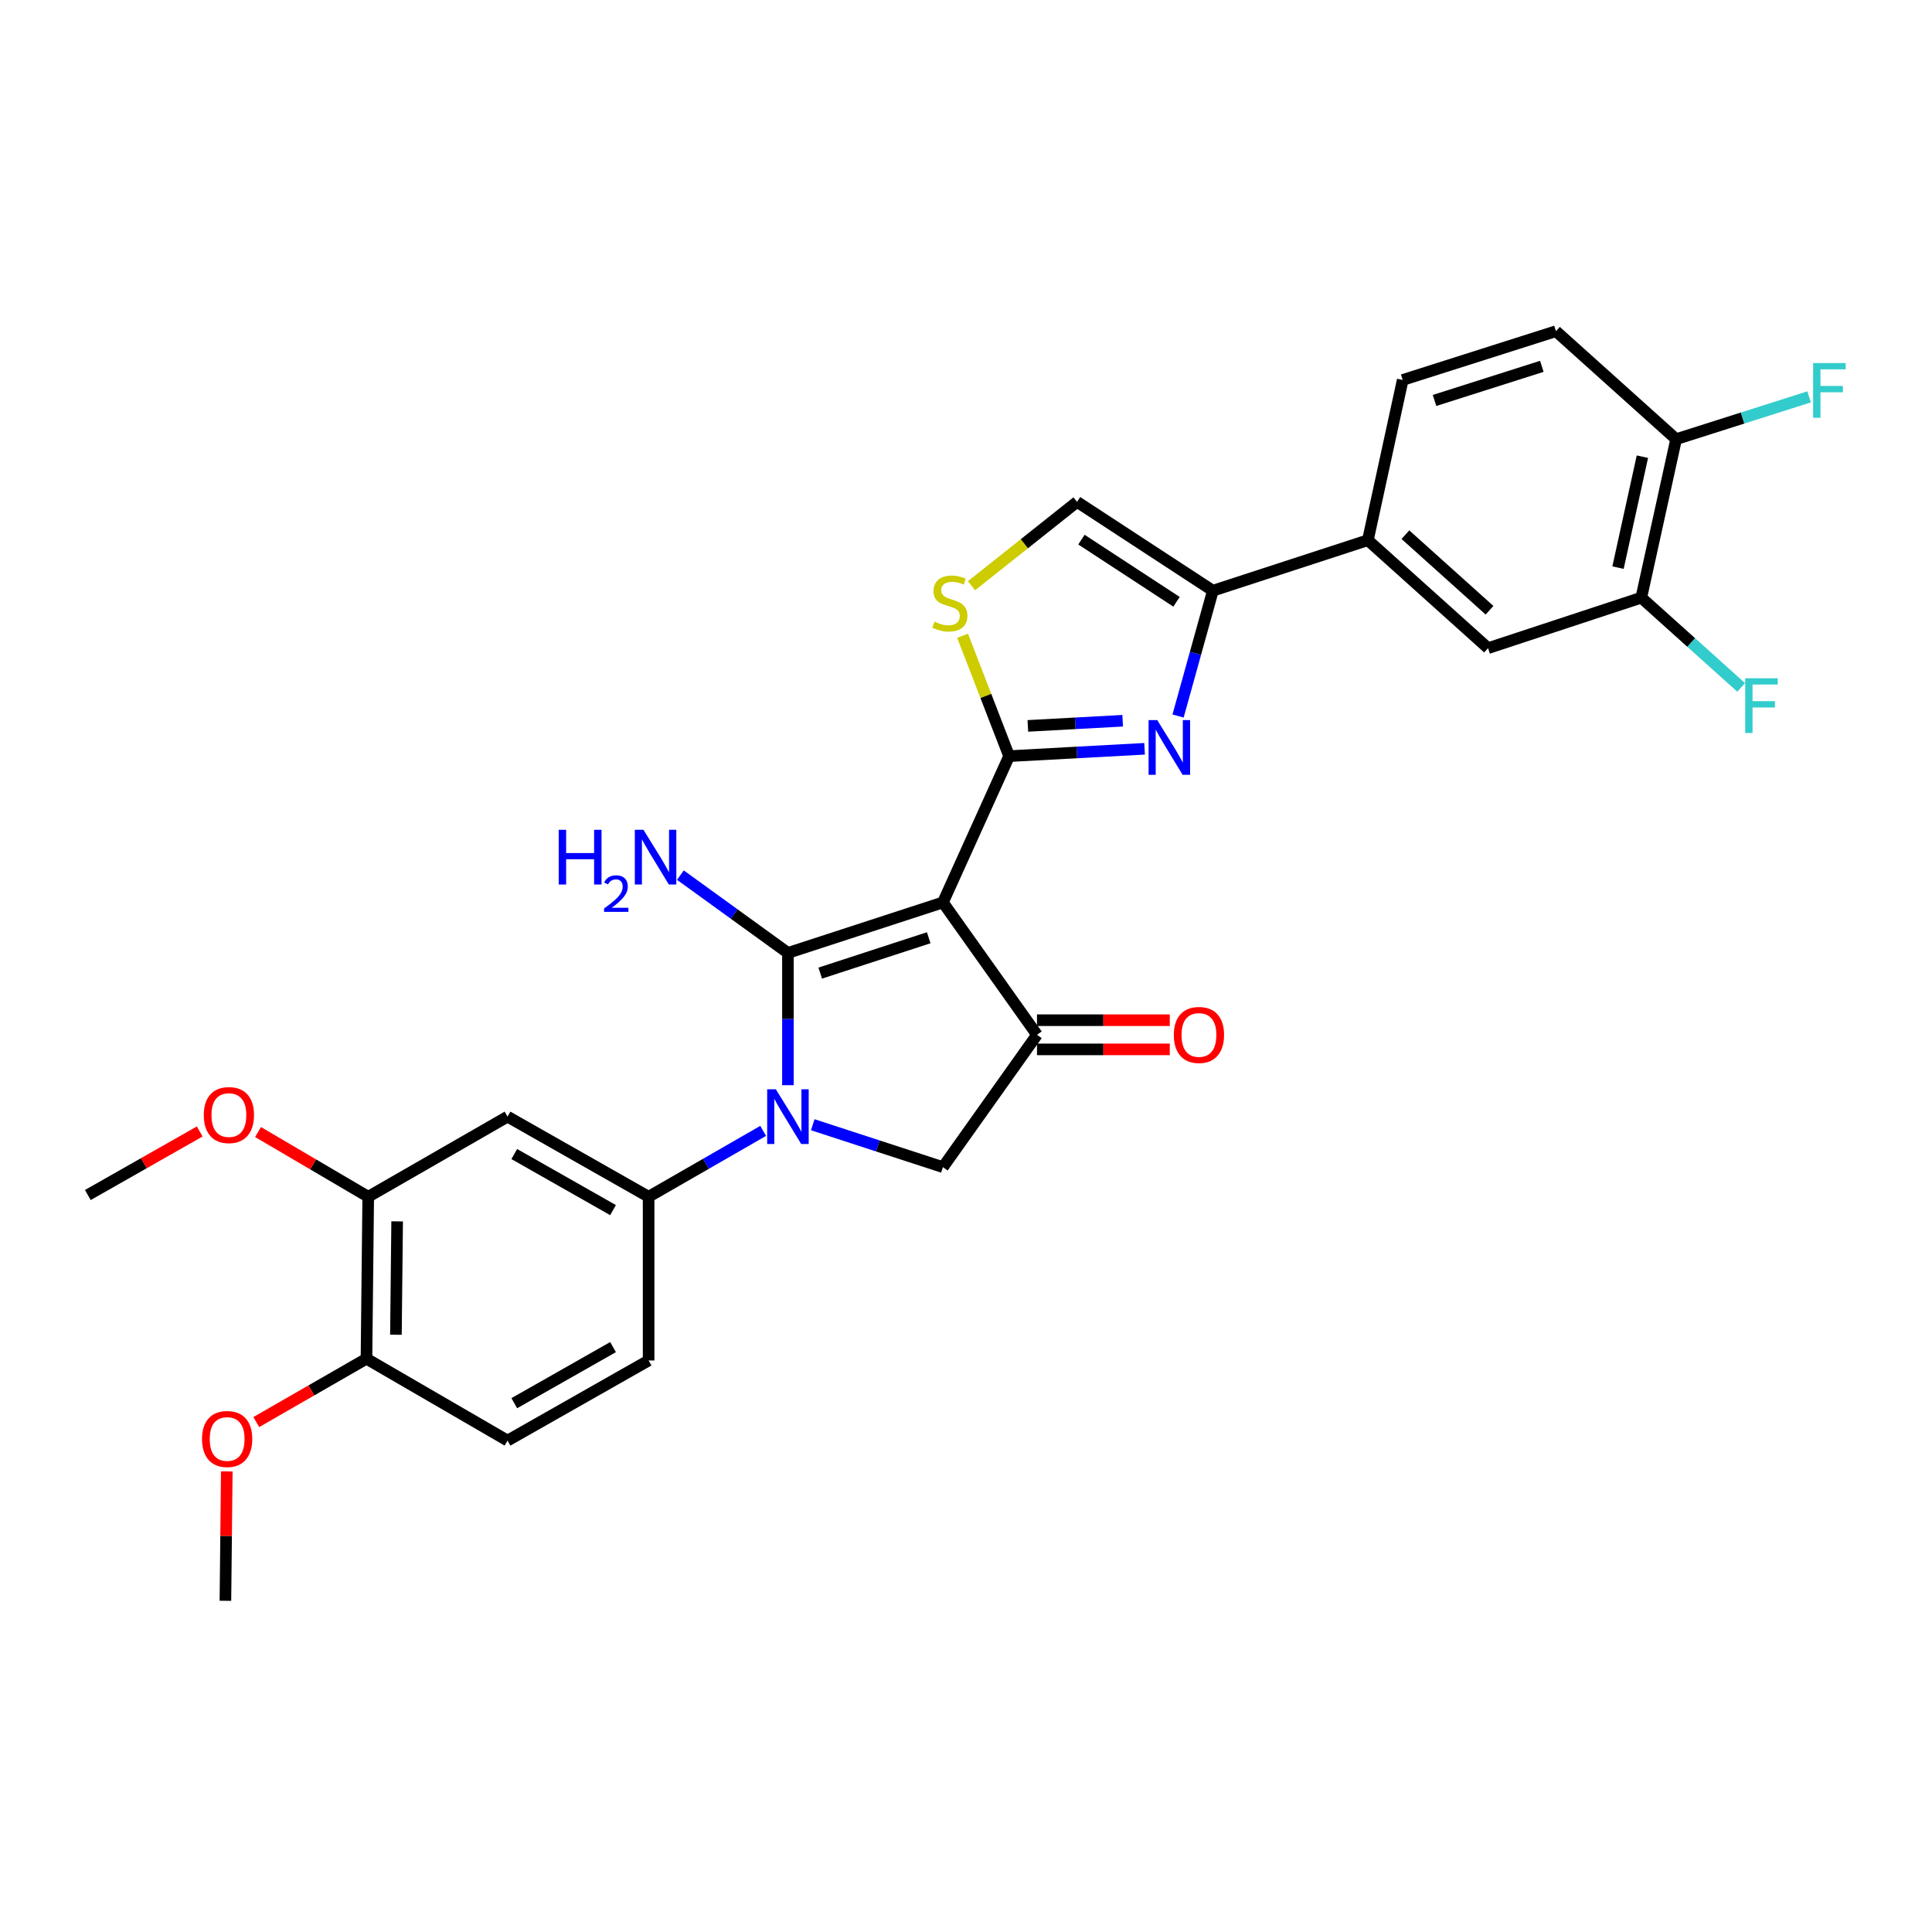 <?xml version='1.0' encoding='iso-8859-1'?>
<svg version='1.1' baseProfile='full'
              xmlns='http://www.w3.org/2000/svg'
                      xmlns:rdkit='http://www.rdkit.org/xml'
                      xmlns:xlink='http://www.w3.org/1999/xlink'
                  xml:space='preserve'
width='1000px' height='1000px' viewBox='0 0 1000 1000'>
<!-- END OF HEADER -->
<rect style='opacity:1.0;fill:#FFFFFF;stroke:none' width='1000' height='1000' x='0' y='0'> </rect>
<path class='bond-0' d='M 627.782,305.743 L 708.012,279.601' style='fill:none;fill-rule:evenodd;stroke:#000000;stroke-width:6px;stroke-linecap:butt;stroke-linejoin:miter;stroke-opacity:1' />
<path class='bond-1' d='M 627.782,305.743 L 618.774,338.175' style='fill:none;fill-rule:evenodd;stroke:#000000;stroke-width:6px;stroke-linecap:butt;stroke-linejoin:miter;stroke-opacity:1' />
<path class='bond-1' d='M 618.774,338.175 L 609.766,370.606' style='fill:none;fill-rule:evenodd;stroke:#0000FF;stroke-width:6px;stroke-linecap:butt;stroke-linejoin:miter;stroke-opacity:1' />
<path class='bond-2' d='M 627.782,305.743 L 557.471,259.77' style='fill:none;fill-rule:evenodd;stroke:#000000;stroke-width:6px;stroke-linecap:butt;stroke-linejoin:miter;stroke-opacity:1' />
<path class='bond-2' d='M 608.968,311.49 L 559.75,279.309' style='fill:none;fill-rule:evenodd;stroke:#000000;stroke-width:6px;stroke-linecap:butt;stroke-linejoin:miter;stroke-opacity:1' />
<path class='bond-3' d='M 592.432,387.568 L 557.373,389.473' style='fill:none;fill-rule:evenodd;stroke:#0000FF;stroke-width:6px;stroke-linecap:butt;stroke-linejoin:miter;stroke-opacity:1' />
<path class='bond-3' d='M 557.373,389.473 L 522.315,391.378' style='fill:none;fill-rule:evenodd;stroke:#000000;stroke-width:6px;stroke-linecap:butt;stroke-linejoin:miter;stroke-opacity:1' />
<path class='bond-3' d='M 581.095,373.055 L 556.554,374.389' style='fill:none;fill-rule:evenodd;stroke:#0000FF;stroke-width:6px;stroke-linecap:butt;stroke-linejoin:miter;stroke-opacity:1' />
<path class='bond-3' d='M 556.554,374.389 L 532.013,375.723' style='fill:none;fill-rule:evenodd;stroke:#000000;stroke-width:6px;stroke-linecap:butt;stroke-linejoin:miter;stroke-opacity:1' />
<path class='bond-4' d='M 557.471,259.77 L 530.159,281.47' style='fill:none;fill-rule:evenodd;stroke:#000000;stroke-width:6px;stroke-linecap:butt;stroke-linejoin:miter;stroke-opacity:1' />
<path class='bond-4' d='M 530.159,281.47 L 502.847,303.17' style='fill:none;fill-rule:evenodd;stroke:#CCCC00;stroke-width:6px;stroke-linecap:butt;stroke-linejoin:miter;stroke-opacity:1' />
<path class='bond-5' d='M 498.237,329.06 L 510.276,360.219' style='fill:none;fill-rule:evenodd;stroke:#CCCC00;stroke-width:6px;stroke-linecap:butt;stroke-linejoin:miter;stroke-opacity:1' />
<path class='bond-5' d='M 510.276,360.219 L 522.315,391.378' style='fill:none;fill-rule:evenodd;stroke:#000000;stroke-width:6px;stroke-linecap:butt;stroke-linejoin:miter;stroke-opacity:1' />
<path class='bond-6' d='M 522.315,391.378 L 488.058,467.094' style='fill:none;fill-rule:evenodd;stroke:#000000;stroke-width:6px;stroke-linecap:butt;stroke-linejoin:miter;stroke-opacity:1' />
<path class='bond-7' d='M 488.058,467.094 L 407.835,493.236' style='fill:none;fill-rule:evenodd;stroke:#000000;stroke-width:6px;stroke-linecap:butt;stroke-linejoin:miter;stroke-opacity:1' />
<path class='bond-7' d='M 480.705,485.378 L 424.549,503.677' style='fill:none;fill-rule:evenodd;stroke:#000000;stroke-width:6px;stroke-linecap:butt;stroke-linejoin:miter;stroke-opacity:1' />
<path class='bond-8' d='M 488.058,467.094 L 536.742,535.609' style='fill:none;fill-rule:evenodd;stroke:#000000;stroke-width:6px;stroke-linecap:butt;stroke-linejoin:miter;stroke-opacity:1' />
<path class='bond-9' d='M 407.835,493.236 L 380.005,473.099' style='fill:none;fill-rule:evenodd;stroke:#000000;stroke-width:6px;stroke-linecap:butt;stroke-linejoin:miter;stroke-opacity:1' />
<path class='bond-9' d='M 380.005,473.099 L 352.175,452.963' style='fill:none;fill-rule:evenodd;stroke:#0000FF;stroke-width:6px;stroke-linecap:butt;stroke-linejoin:miter;stroke-opacity:1' />
<path class='bond-10' d='M 407.835,493.236 L 407.835,527.465' style='fill:none;fill-rule:evenodd;stroke:#000000;stroke-width:6px;stroke-linecap:butt;stroke-linejoin:miter;stroke-opacity:1' />
<path class='bond-10' d='M 407.835,527.465 L 407.835,561.695' style='fill:none;fill-rule:evenodd;stroke:#0000FF;stroke-width:6px;stroke-linecap:butt;stroke-linejoin:miter;stroke-opacity:1' />
<path class='bond-11' d='M 536.742,543.162 L 571.109,543.162' style='fill:none;fill-rule:evenodd;stroke:#000000;stroke-width:6px;stroke-linecap:butt;stroke-linejoin:miter;stroke-opacity:1' />
<path class='bond-11' d='M 571.109,543.162 L 605.477,543.162' style='fill:none;fill-rule:evenodd;stroke:#FF0000;stroke-width:6px;stroke-linecap:butt;stroke-linejoin:miter;stroke-opacity:1' />
<path class='bond-11' d='M 536.742,528.056 L 571.109,528.056' style='fill:none;fill-rule:evenodd;stroke:#000000;stroke-width:6px;stroke-linecap:butt;stroke-linejoin:miter;stroke-opacity:1' />
<path class='bond-11' d='M 571.109,528.056 L 605.477,528.056' style='fill:none;fill-rule:evenodd;stroke:#FF0000;stroke-width:6px;stroke-linecap:butt;stroke-linejoin:miter;stroke-opacity:1' />
<path class='bond-12' d='M 536.742,535.609 L 488.058,604.115' style='fill:none;fill-rule:evenodd;stroke:#000000;stroke-width:6px;stroke-linecap:butt;stroke-linejoin:miter;stroke-opacity:1' />
<path class='bond-13' d='M 488.058,604.115 L 454.371,593.138' style='fill:none;fill-rule:evenodd;stroke:#000000;stroke-width:6px;stroke-linecap:butt;stroke-linejoin:miter;stroke-opacity:1' />
<path class='bond-13' d='M 454.371,593.138 L 420.685,582.16' style='fill:none;fill-rule:evenodd;stroke:#0000FF;stroke-width:6px;stroke-linecap:butt;stroke-linejoin:miter;stroke-opacity:1' />
<path class='bond-14' d='M 395.016,585.344 L 365.368,602.392' style='fill:none;fill-rule:evenodd;stroke:#0000FF;stroke-width:6px;stroke-linecap:butt;stroke-linejoin:miter;stroke-opacity:1' />
<path class='bond-14' d='M 365.368,602.392 L 335.72,619.44' style='fill:none;fill-rule:evenodd;stroke:#000000;stroke-width:6px;stroke-linecap:butt;stroke-linejoin:miter;stroke-opacity:1' />
<path class='bond-15' d='M 190.591,619.44 L 189.685,703.271' style='fill:none;fill-rule:evenodd;stroke:#000000;stroke-width:6px;stroke-linecap:butt;stroke-linejoin:miter;stroke-opacity:1' />
<path class='bond-15' d='M 205.561,632.178 L 204.926,690.859' style='fill:none;fill-rule:evenodd;stroke:#000000;stroke-width:6px;stroke-linecap:butt;stroke-linejoin:miter;stroke-opacity:1' />
<path class='bond-16' d='M 190.591,619.44 L 262.698,577.973' style='fill:none;fill-rule:evenodd;stroke:#000000;stroke-width:6px;stroke-linecap:butt;stroke-linejoin:miter;stroke-opacity:1' />
<path class='bond-17' d='M 190.591,619.44 L 162.079,602.69' style='fill:none;fill-rule:evenodd;stroke:#000000;stroke-width:6px;stroke-linecap:butt;stroke-linejoin:miter;stroke-opacity:1' />
<path class='bond-17' d='M 162.079,602.69 L 133.567,585.94' style='fill:none;fill-rule:evenodd;stroke:#FF0000;stroke-width:6px;stroke-linecap:butt;stroke-linejoin:miter;stroke-opacity:1' />
<path class='bond-18' d='M 189.685,703.271 L 262.698,745.643' style='fill:none;fill-rule:evenodd;stroke:#000000;stroke-width:6px;stroke-linecap:butt;stroke-linejoin:miter;stroke-opacity:1' />
<path class='bond-19' d='M 189.685,703.271 L 161.167,719.668' style='fill:none;fill-rule:evenodd;stroke:#000000;stroke-width:6px;stroke-linecap:butt;stroke-linejoin:miter;stroke-opacity:1' />
<path class='bond-19' d='M 161.167,719.668 L 132.65,736.066' style='fill:none;fill-rule:evenodd;stroke:#FF0000;stroke-width:6px;stroke-linecap:butt;stroke-linejoin:miter;stroke-opacity:1' />
<path class='bond-20' d='M 262.698,745.643 L 335.72,704.177' style='fill:none;fill-rule:evenodd;stroke:#000000;stroke-width:6px;stroke-linecap:butt;stroke-linejoin:miter;stroke-opacity:1' />
<path class='bond-20' d='M 266.192,726.288 L 317.307,697.261' style='fill:none;fill-rule:evenodd;stroke:#000000;stroke-width:6px;stroke-linecap:butt;stroke-linejoin:miter;stroke-opacity:1' />
<path class='bond-21' d='M 335.72,704.177 L 335.72,619.44' style='fill:none;fill-rule:evenodd;stroke:#000000;stroke-width:6px;stroke-linecap:butt;stroke-linejoin:miter;stroke-opacity:1' />
<path class='bond-22' d='M 335.72,619.44 L 262.698,577.973' style='fill:none;fill-rule:evenodd;stroke:#000000;stroke-width:6px;stroke-linecap:butt;stroke-linejoin:miter;stroke-opacity:1' />
<path class='bond-22' d='M 317.307,626.356 L 266.192,597.329' style='fill:none;fill-rule:evenodd;stroke:#000000;stroke-width:6px;stroke-linecap:butt;stroke-linejoin:miter;stroke-opacity:1' />
<path class='bond-23' d='M 849.532,309.351 L 867.559,227.316' style='fill:none;fill-rule:evenodd;stroke:#000000;stroke-width:6px;stroke-linecap:butt;stroke-linejoin:miter;stroke-opacity:1' />
<path class='bond-23' d='M 837.482,293.804 L 850.101,236.38' style='fill:none;fill-rule:evenodd;stroke:#000000;stroke-width:6px;stroke-linecap:butt;stroke-linejoin:miter;stroke-opacity:1' />
<path class='bond-24' d='M 849.532,309.351 L 770.208,335.485' style='fill:none;fill-rule:evenodd;stroke:#000000;stroke-width:6px;stroke-linecap:butt;stroke-linejoin:miter;stroke-opacity:1' />
<path class='bond-25' d='M 849.532,309.351 L 875.379,332.572' style='fill:none;fill-rule:evenodd;stroke:#000000;stroke-width:6px;stroke-linecap:butt;stroke-linejoin:miter;stroke-opacity:1' />
<path class='bond-25' d='M 875.379,332.572 L 901.225,355.793' style='fill:none;fill-rule:evenodd;stroke:#33CCCC;stroke-width:6px;stroke-linecap:butt;stroke-linejoin:miter;stroke-opacity:1' />
<path class='bond-26' d='M 867.559,227.316 L 805.363,171.432' style='fill:none;fill-rule:evenodd;stroke:#000000;stroke-width:6px;stroke-linecap:butt;stroke-linejoin:miter;stroke-opacity:1' />
<path class='bond-27' d='M 867.559,227.316 L 901.974,216.369' style='fill:none;fill-rule:evenodd;stroke:#000000;stroke-width:6px;stroke-linecap:butt;stroke-linejoin:miter;stroke-opacity:1' />
<path class='bond-27' d='M 901.974,216.369 L 936.39,205.421' style='fill:none;fill-rule:evenodd;stroke:#33CCCC;stroke-width:6px;stroke-linecap:butt;stroke-linejoin:miter;stroke-opacity:1' />
<path class='bond-28' d='M 805.363,171.432 L 726.039,196.668' style='fill:none;fill-rule:evenodd;stroke:#000000;stroke-width:6px;stroke-linecap:butt;stroke-linejoin:miter;stroke-opacity:1' />
<path class='bond-28' d='M 798.044,189.613 L 742.517,207.278' style='fill:none;fill-rule:evenodd;stroke:#000000;stroke-width:6px;stroke-linecap:butt;stroke-linejoin:miter;stroke-opacity:1' />
<path class='bond-29' d='M 726.039,196.668 L 708.012,279.601' style='fill:none;fill-rule:evenodd;stroke:#000000;stroke-width:6px;stroke-linecap:butt;stroke-linejoin:miter;stroke-opacity:1' />
<path class='bond-30' d='M 708.012,279.601 L 770.208,335.485' style='fill:none;fill-rule:evenodd;stroke:#000000;stroke-width:6px;stroke-linecap:butt;stroke-linejoin:miter;stroke-opacity:1' />
<path class='bond-30' d='M 727.438,276.747 L 770.975,315.866' style='fill:none;fill-rule:evenodd;stroke:#000000;stroke-width:6px;stroke-linecap:butt;stroke-linejoin:miter;stroke-opacity:1' />
<path class='bond-31' d='M 103.377,585.65 L 74.416,602.096' style='fill:none;fill-rule:evenodd;stroke:#FF0000;stroke-width:6px;stroke-linecap:butt;stroke-linejoin:miter;stroke-opacity:1' />
<path class='bond-31' d='M 74.416,602.096 L 45.455,618.542' style='fill:none;fill-rule:evenodd;stroke:#000000;stroke-width:6px;stroke-linecap:butt;stroke-linejoin:miter;stroke-opacity:1' />
<path class='bond-32' d='M 117.389,761.593 L 117.031,795.081' style='fill:none;fill-rule:evenodd;stroke:#FF0000;stroke-width:6px;stroke-linecap:butt;stroke-linejoin:miter;stroke-opacity:1' />
<path class='bond-32' d='M 117.031,795.081 L 116.672,828.568' style='fill:none;fill-rule:evenodd;stroke:#000000;stroke-width:6px;stroke-linecap:butt;stroke-linejoin:miter;stroke-opacity:1' />
<path  class='atom-1' d='M 598.988 372.711
L 608.268 387.711
Q 609.188 389.191, 610.668 391.871
Q 612.148 394.551, 612.228 394.711
L 612.228 372.711
L 615.988 372.711
L 615.988 401.031
L 612.108 401.031
L 602.148 384.631
Q 600.988 382.711, 599.748 380.511
Q 598.548 378.311, 598.188 377.631
L 598.188 401.031
L 594.508 401.031
L 594.508 372.711
L 598.988 372.711
' fill='#0000FF'/>
<path  class='atom-3' d='M 483.666 321.774
Q 483.986 321.894, 485.306 322.454
Q 486.626 323.014, 488.066 323.374
Q 489.546 323.694, 490.986 323.694
Q 493.666 323.694, 495.226 322.414
Q 496.786 321.094, 496.786 318.814
Q 496.786 317.254, 495.986 316.294
Q 495.226 315.334, 494.026 314.814
Q 492.826 314.294, 490.826 313.694
Q 488.306 312.934, 486.786 312.214
Q 485.306 311.494, 484.226 309.974
Q 483.186 308.454, 483.186 305.894
Q 483.186 302.334, 485.586 300.134
Q 488.026 297.934, 492.826 297.934
Q 496.106 297.934, 499.826 299.494
L 498.906 302.574
Q 495.506 301.174, 492.946 301.174
Q 490.186 301.174, 488.666 302.334
Q 487.146 303.454, 487.186 305.414
Q 487.186 306.934, 487.946 307.854
Q 488.746 308.774, 489.866 309.294
Q 491.026 309.814, 492.946 310.414
Q 495.506 311.214, 497.026 312.014
Q 498.546 312.814, 499.626 314.454
Q 500.746 316.054, 500.746 318.814
Q 500.746 322.734, 498.106 324.854
Q 495.506 326.934, 491.146 326.934
Q 488.626 326.934, 486.706 326.374
Q 484.826 325.854, 482.586 324.934
L 483.666 321.774
' fill='#CCCC00'/>
<path  class='atom-7' d='M 289.188 429.502
L 293.028 429.502
L 293.028 441.542
L 307.508 441.542
L 307.508 429.502
L 311.348 429.502
L 311.348 457.822
L 307.508 457.822
L 307.508 444.742
L 293.028 444.742
L 293.028 457.822
L 289.188 457.822
L 289.188 429.502
' fill='#0000FF'/>
<path  class='atom-7' d='M 312.72 456.829
Q 313.407 455.06, 315.044 454.083
Q 316.68 453.08, 318.951 453.08
Q 321.776 453.08, 323.36 454.611
Q 324.944 456.142, 324.944 458.861
Q 324.944 461.633, 322.884 464.221
Q 320.852 466.808, 316.628 469.87
L 325.26 469.87
L 325.26 471.982
L 312.668 471.982
L 312.668 470.213
Q 316.152 467.732, 318.212 465.884
Q 320.297 464.036, 321.3 462.373
Q 322.304 460.709, 322.304 458.993
Q 322.304 457.198, 321.406 456.195
Q 320.508 455.192, 318.951 455.192
Q 317.446 455.192, 316.443 455.799
Q 315.44 456.406, 314.727 457.753
L 312.72 456.829
' fill='#0000FF'/>
<path  class='atom-7' d='M 333.06 429.502
L 342.34 444.502
Q 343.26 445.982, 344.74 448.662
Q 346.22 451.342, 346.3 451.502
L 346.3 429.502
L 350.06 429.502
L 350.06 457.822
L 346.18 457.822
L 336.22 441.422
Q 335.06 439.502, 333.82 437.302
Q 332.62 435.102, 332.26 434.422
L 332.26 457.822
L 328.58 457.822
L 328.58 429.502
L 333.06 429.502
' fill='#0000FF'/>
<path  class='atom-9' d='M 607.572 535.689
Q 607.572 528.889, 610.932 525.089
Q 614.292 521.289, 620.572 521.289
Q 626.852 521.289, 630.212 525.089
Q 633.572 528.889, 633.572 535.689
Q 633.572 542.569, 630.172 546.489
Q 626.772 550.369, 620.572 550.369
Q 614.332 550.369, 610.932 546.489
Q 607.572 542.609, 607.572 535.689
M 620.572 547.169
Q 624.892 547.169, 627.212 544.289
Q 629.572 541.369, 629.572 535.689
Q 629.572 530.129, 627.212 527.329
Q 624.892 524.489, 620.572 524.489
Q 616.252 524.489, 613.892 527.289
Q 611.572 530.089, 611.572 535.689
Q 611.572 541.409, 613.892 544.289
Q 616.252 547.169, 620.572 547.169
' fill='#FF0000'/>
<path  class='atom-11' d='M 401.575 563.813
L 410.855 578.813
Q 411.775 580.293, 413.255 582.973
Q 414.735 585.653, 414.815 585.813
L 414.815 563.813
L 418.575 563.813
L 418.575 592.133
L 414.695 592.133
L 404.735 575.733
Q 403.575 573.813, 402.335 571.613
Q 401.135 569.413, 400.775 568.733
L 400.775 592.133
L 397.095 592.133
L 397.095 563.813
L 401.575 563.813
' fill='#0000FF'/>
<path  class='atom-23' d='M 938.471 187.921
L 955.311 187.921
L 955.311 191.161
L 942.271 191.161
L 942.271 199.761
L 953.871 199.761
L 953.871 203.041
L 942.271 203.041
L 942.271 216.241
L 938.471 216.241
L 938.471 187.921
' fill='#33CCCC'/>
<path  class='atom-24' d='M 903.316 351.076
L 920.156 351.076
L 920.156 354.316
L 907.116 354.316
L 907.116 362.916
L 918.716 362.916
L 918.716 366.196
L 907.116 366.196
L 907.116 379.396
L 903.316 379.396
L 903.316 351.076
' fill='#33CCCC'/>
<path  class='atom-26' d='M 105.476 577.155
Q 105.476 570.355, 108.836 566.555
Q 112.196 562.755, 118.476 562.755
Q 124.756 562.755, 128.116 566.555
Q 131.476 570.355, 131.476 577.155
Q 131.476 584.035, 128.076 587.955
Q 124.676 591.835, 118.476 591.835
Q 112.236 591.835, 108.836 587.955
Q 105.476 584.075, 105.476 577.155
M 118.476 588.635
Q 122.796 588.635, 125.116 585.755
Q 127.476 582.835, 127.476 577.155
Q 127.476 571.595, 125.116 568.795
Q 122.796 565.955, 118.476 565.955
Q 114.156 565.955, 111.796 568.755
Q 109.476 571.555, 109.476 577.155
Q 109.476 582.875, 111.796 585.755
Q 114.156 588.635, 118.476 588.635
' fill='#FF0000'/>
<path  class='atom-28' d='M 104.57 744.817
Q 104.57 738.017, 107.93 734.217
Q 111.29 730.417, 117.57 730.417
Q 123.85 730.417, 127.21 734.217
Q 130.57 738.017, 130.57 744.817
Q 130.57 751.697, 127.17 755.617
Q 123.77 759.497, 117.57 759.497
Q 111.33 759.497, 107.93 755.617
Q 104.57 751.737, 104.57 744.817
M 117.57 756.297
Q 121.89 756.297, 124.21 753.417
Q 126.57 750.497, 126.57 744.817
Q 126.57 739.257, 124.21 736.457
Q 121.89 733.617, 117.57 733.617
Q 113.25 733.617, 110.89 736.417
Q 108.57 739.217, 108.57 744.817
Q 108.57 750.537, 110.89 753.417
Q 113.25 756.297, 117.57 756.297
' fill='#FF0000'/>
</svg>
